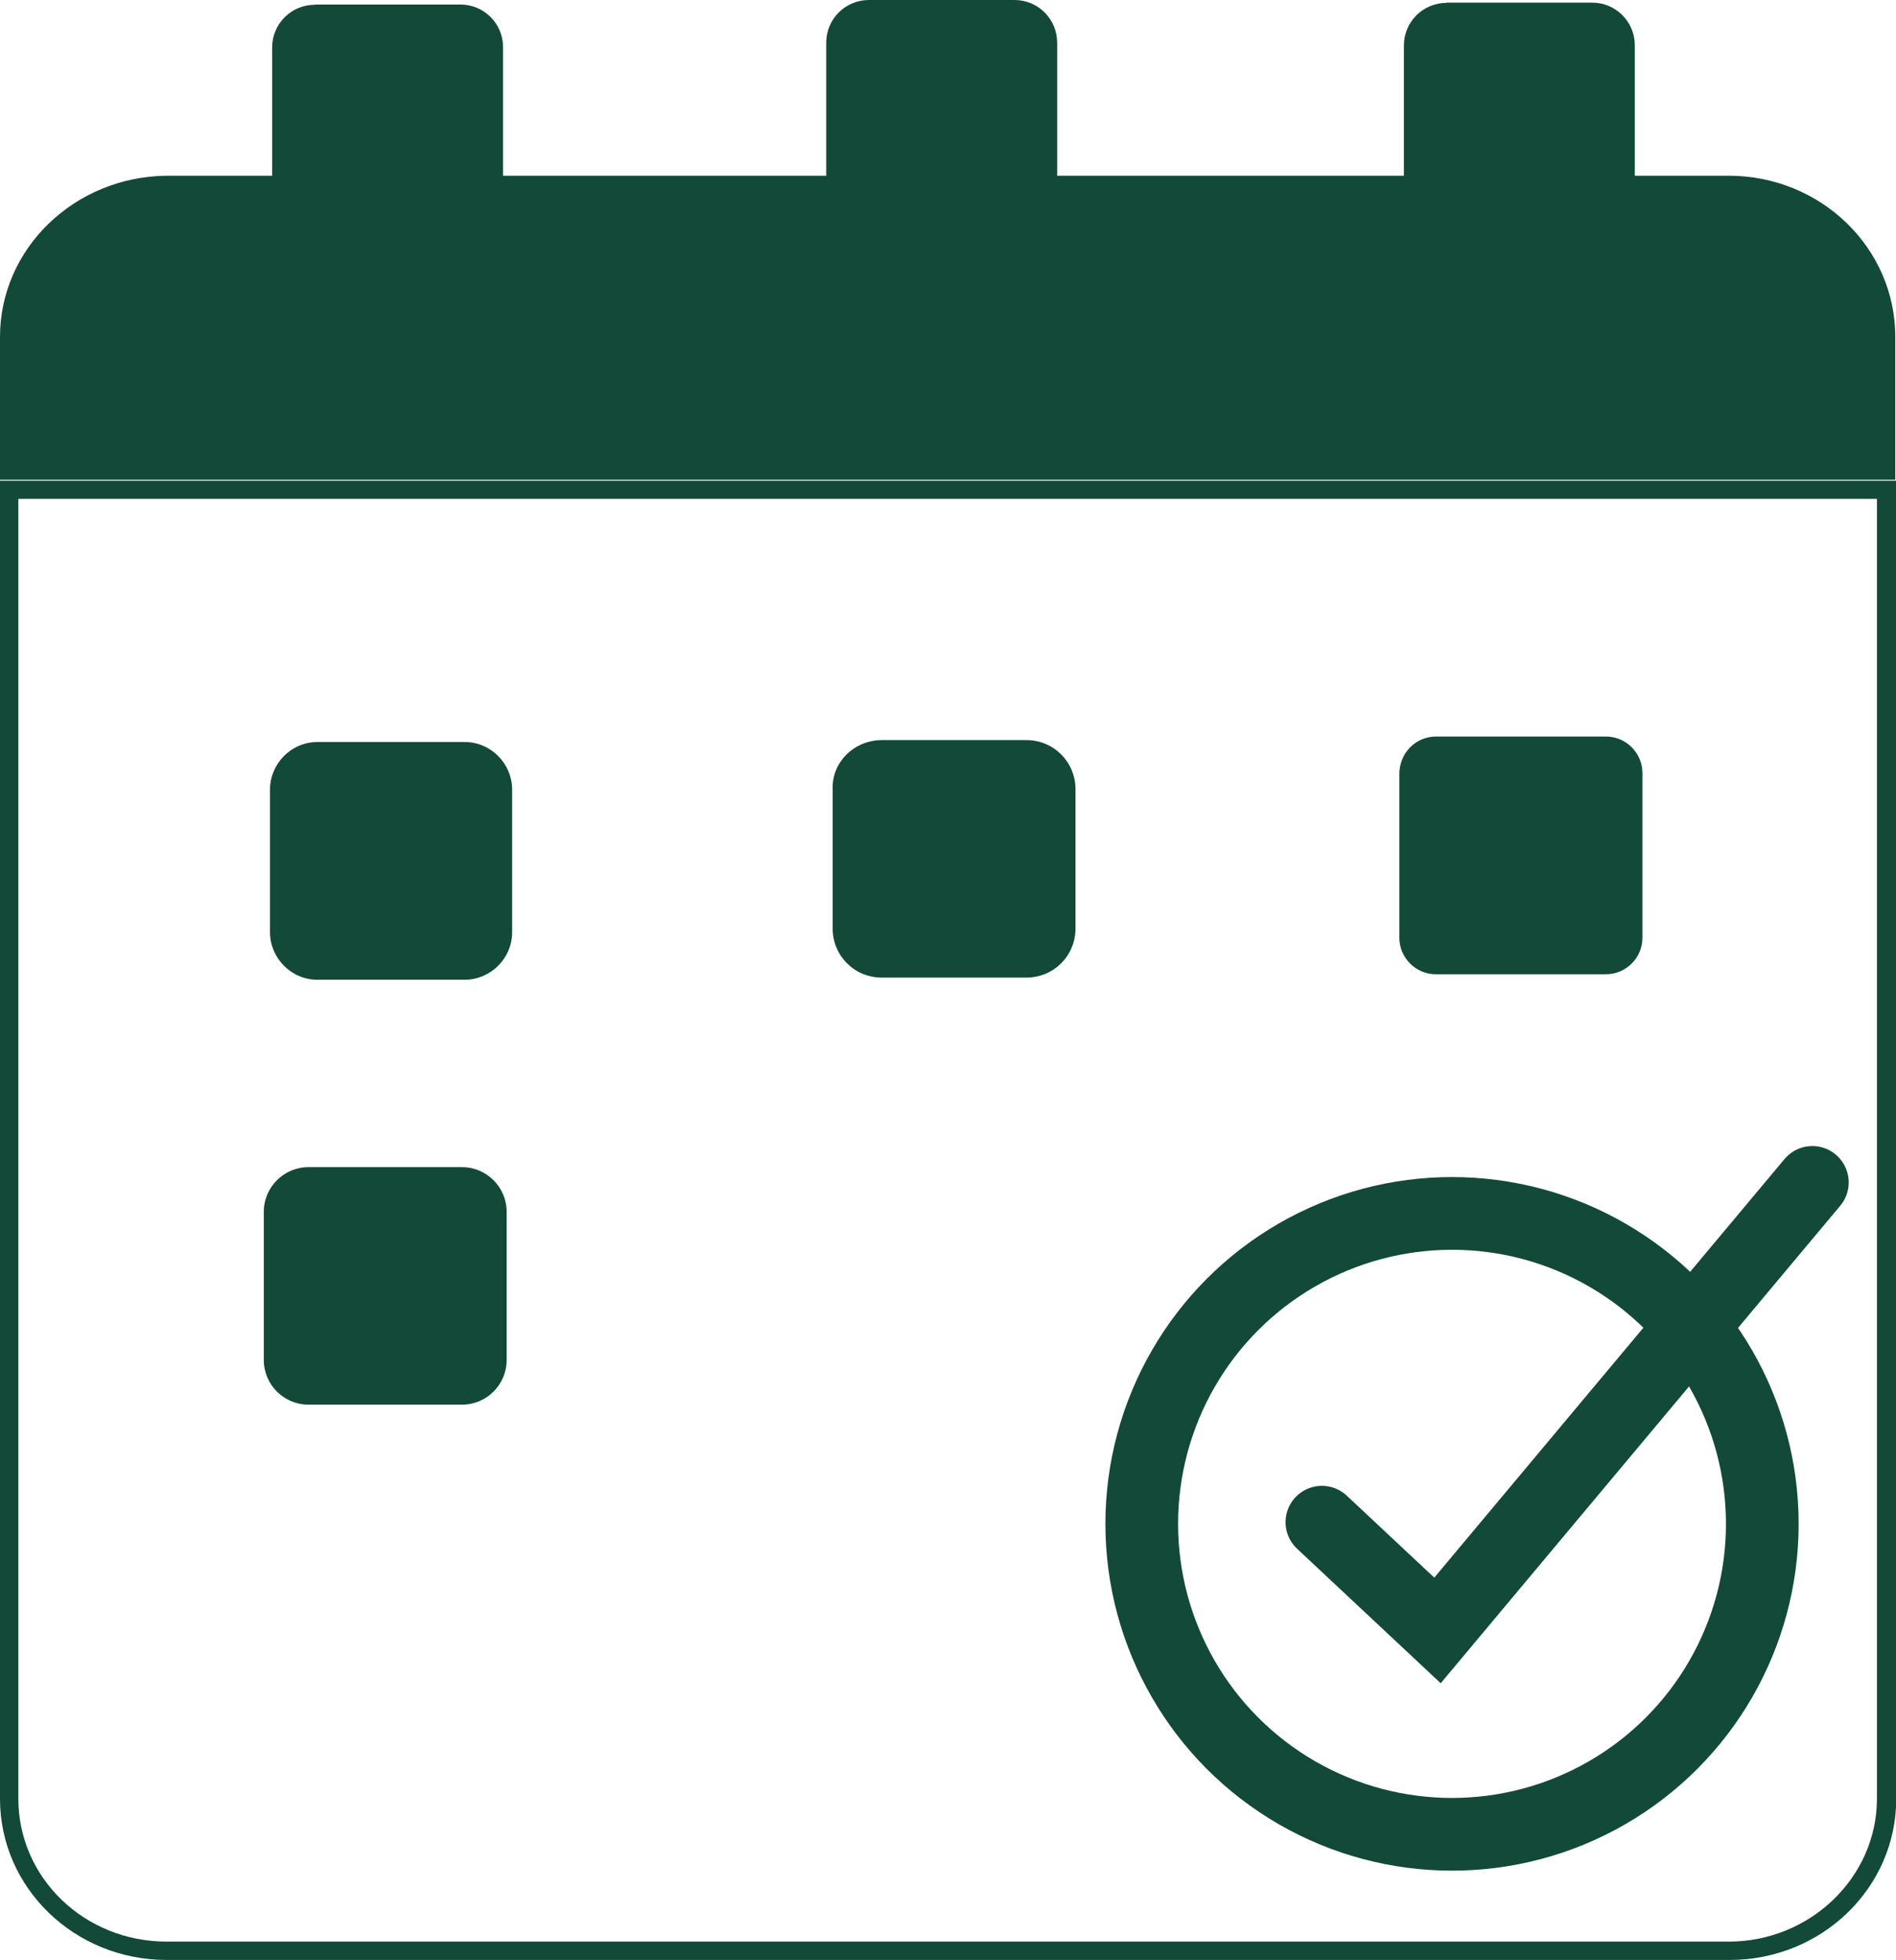 <?xml version="1.0" encoding="UTF-8"?>
<svg id="Layer_2" data-name="Layer 2" xmlns="http://www.w3.org/2000/svg" viewBox="0 0 79.56 82.2">
  <defs>
    <style>
      .cls-1 {
        fill: none;
        stroke: #134938;
        stroke-linecap: round;
        stroke-miterlimit: 10;
        stroke-width: 3.05px;
      }

      .cls-2 {
        fill: #134938;
      }
    </style>
  </defs>
  <g id="Layer_2-2" data-name="Layer 2">
    <g id="Layer_1-2" data-name="Layer 1-2">
      <g>
        <g>
          <path class="cls-2" d="m78.76,20.92v54.52c0,3.28-2.79,5.99-6.22,5.99H6.99c-3.44,0-6.22-2.67-6.22-5.99V20.92h78m.76-.76H0v55.28c0,3.74,3.13,6.76,6.99,6.76h65.59c3.86,0,6.99-3.02,6.99-6.76V20.16h-.04Z"/>
          <path class="cls-2" d="m79.53,14.13c0-3.74-3.13-6.76-6.99-6.76H6.99c-3.86.04-6.99,3.05-6.99,6.76v5.99h79.53v-5.99Z"/>
        </g>
        <polyline class="cls-1" points="55.47 63.84 60.32 68.38 76.05 49.59"/>
        <path class="cls-2" d="m13.21.19h6.11c.99,0,1.79.8,1.79,1.79v5.54c0,.99-.8,1.79-1.79,1.79h-6.11c-.99,0-1.79-.8-1.79-1.79V1.99c0-.99.8-1.79,1.79-1.79Z"/>
        <path class="cls-2" d="m36.46,0h6.11c.99,0,1.79.8,1.79,1.79v5.57c0,.99-.8,1.79-1.79,1.79h-6.11c-.99,0-1.79-.8-1.79-1.79V1.79c0-.99.8-1.79,1.79-1.79Z"/>
        <path class="cls-2" d="m60.7.11h6.11c.99,0,1.79.8,1.79,1.79v5.54c0,.99-.8,1.79-1.79,1.79h-6.11c-.99,0-1.79-.8-1.79-1.79V1.91c0-.99.8-1.79,1.79-1.79Z"/>
        <circle class="cls-1" cx="60.93" cy="63.91" r="13.02"/>
        <path class="cls-2" d="m13.32,31.12h6.18c1.11,0,1.99.92,1.99,1.99v5.99c0,1.11-.92,1.99-1.99,1.99h-6.18c-1.11,0-1.99-.92-1.99-1.99v-5.99c0-1.07.88-1.99,1.99-1.99Z"/>
        <path class="cls-2" d="m37,31.04h6.07c1.15,0,2.06.92,2.06,2.06v5.84c0,1.15-.92,2.06-2.06,2.06h-6.07c-1.15,0-2.06-.92-2.06-2.06v-5.84c-.04-1.15.92-2.06,2.06-2.06Z"/>
        <path class="cls-2" d="m60.25,30.89h7.14c.84,0,1.53.69,1.53,1.53v6.91c0,.84-.69,1.53-1.53,1.53h-7.14c-.84,0-1.53-.69-1.53-1.53v-6.87c0-.88.69-1.57,1.53-1.57Z"/>
        <path class="cls-2" d="m12.94,48.95h6.45c1.03,0,1.87.84,1.87,1.87v6.22c0,1.03-.84,1.87-1.87,1.87h-6.45c-1.03,0-1.87-.84-1.87-1.87v-6.22c0-1.03.84-1.87,1.87-1.87Z"/>
      </g>
    </g>
  </g>
</svg>